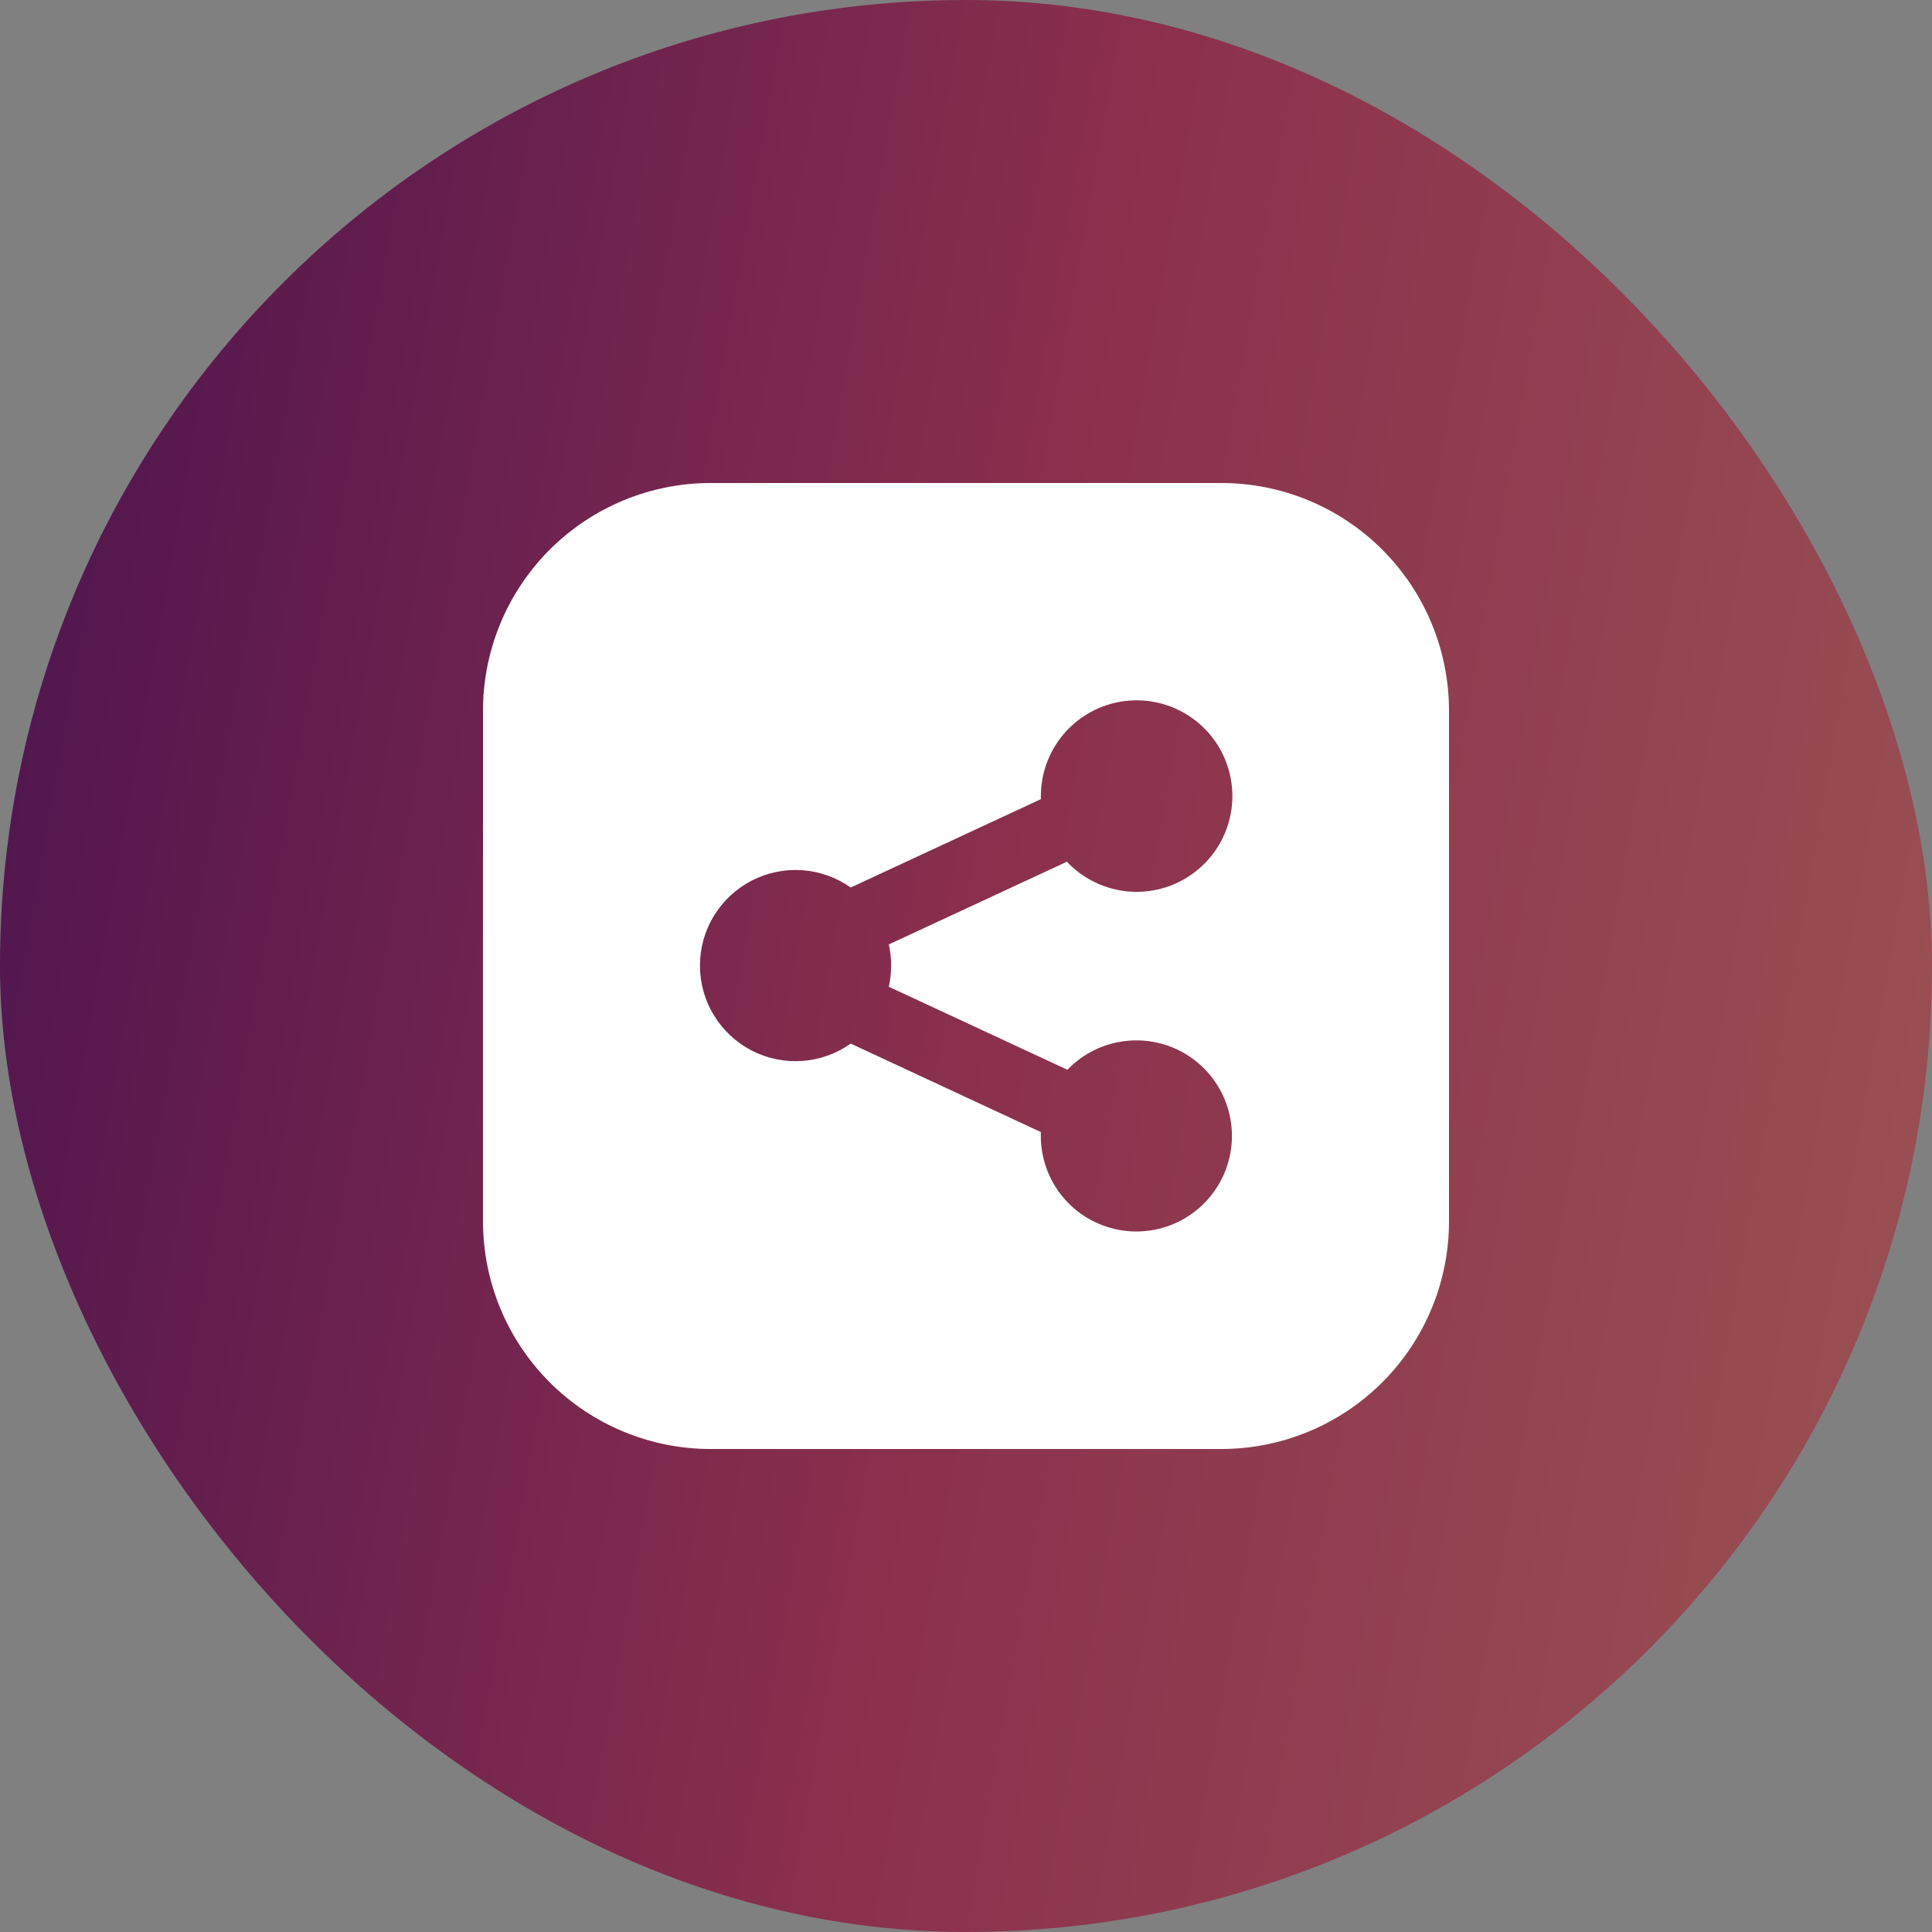 <svg width="48" height="48" viewBox="0 0 48 48" fill="none" xmlns="http://www.w3.org/2000/svg">
<rect x="0" y="0" width="48" height="48" fill="#808080" stroke="none"/>
<rect width="48" height="48" rx="24" fill="url(#paint0_linear_1080_7660)"/>
<g clip-path="url(#clip0_1080_7660)">
<path d="M30.343 12H17.657C16.157 12 14.718 12.596 13.657 13.657C12.596 14.718 12 16.157 12 17.657V30.343C12 31.843 12.596 33.282 13.657 34.343C14.718 35.404 16.157 36 17.657 36H30.343C31.843 36 33.282 35.404 34.343 34.343C35.404 33.282 36 31.843 36 30.343V17.657C36 16.157 35.404 14.718 34.343 13.657C33.282 12.596 31.843 12 30.343 12ZM22.14 23.989C22.14 24.166 22.121 24.343 22.083 24.516L26.52 26.578C26.901 26.18 27.41 25.927 27.958 25.864C28.506 25.8 29.058 25.928 29.522 26.228C29.985 26.527 30.329 26.979 30.496 27.504C30.663 28.03 30.641 28.597 30.435 29.109C30.229 29.62 29.851 30.044 29.367 30.308C28.882 30.571 28.321 30.658 27.779 30.552C27.238 30.447 26.75 30.157 26.4 29.731C26.049 29.305 25.858 28.77 25.859 28.219C25.859 28.187 25.859 28.155 25.859 28.125L21.136 25.928C20.781 26.18 20.363 26.329 19.929 26.359C19.494 26.389 19.06 26.299 18.673 26.099C18.287 25.898 17.962 25.596 17.736 25.224C17.509 24.852 17.39 24.425 17.39 23.989C17.39 23.554 17.509 23.127 17.736 22.755C17.962 22.383 18.287 22.08 18.673 21.88C19.06 21.68 19.494 21.59 19.929 21.62C20.363 21.65 20.781 21.799 21.136 22.05L25.86 19.855C25.86 19.831 25.86 19.808 25.86 19.782C25.859 19.228 26.052 18.692 26.404 18.265C26.756 17.838 27.246 17.547 27.79 17.442C28.334 17.338 28.897 17.426 29.382 17.692C29.868 17.958 30.245 18.385 30.45 18.9C30.654 19.414 30.673 19.984 30.502 20.511C30.332 21.037 29.983 21.488 29.516 21.785C29.049 22.083 28.493 22.208 27.944 22.139C27.395 22.07 26.886 21.812 26.507 21.409L22.083 23.464C22.122 23.637 22.141 23.813 22.141 23.989H22.14Z" fill="white"/>
</g>
<defs>
<linearGradient id="paint0_linear_1080_7660" x1="48" y1="46.613" x2="-6.277" y2="37.049" gradientUnits="userSpaceOnUse">
<stop stop-color="#9A5353"/>
<stop offset="0.501" stop-color="#8A2F4D"/>
<stop offset="0.999" stop-color="#4B134F"/>
</linearGradient>
<clipPath id="clip0_1080_7660">
<rect width="24" height="24" fill="white" transform="translate(12 12)"/>
</clipPath>
</defs>
</svg>
